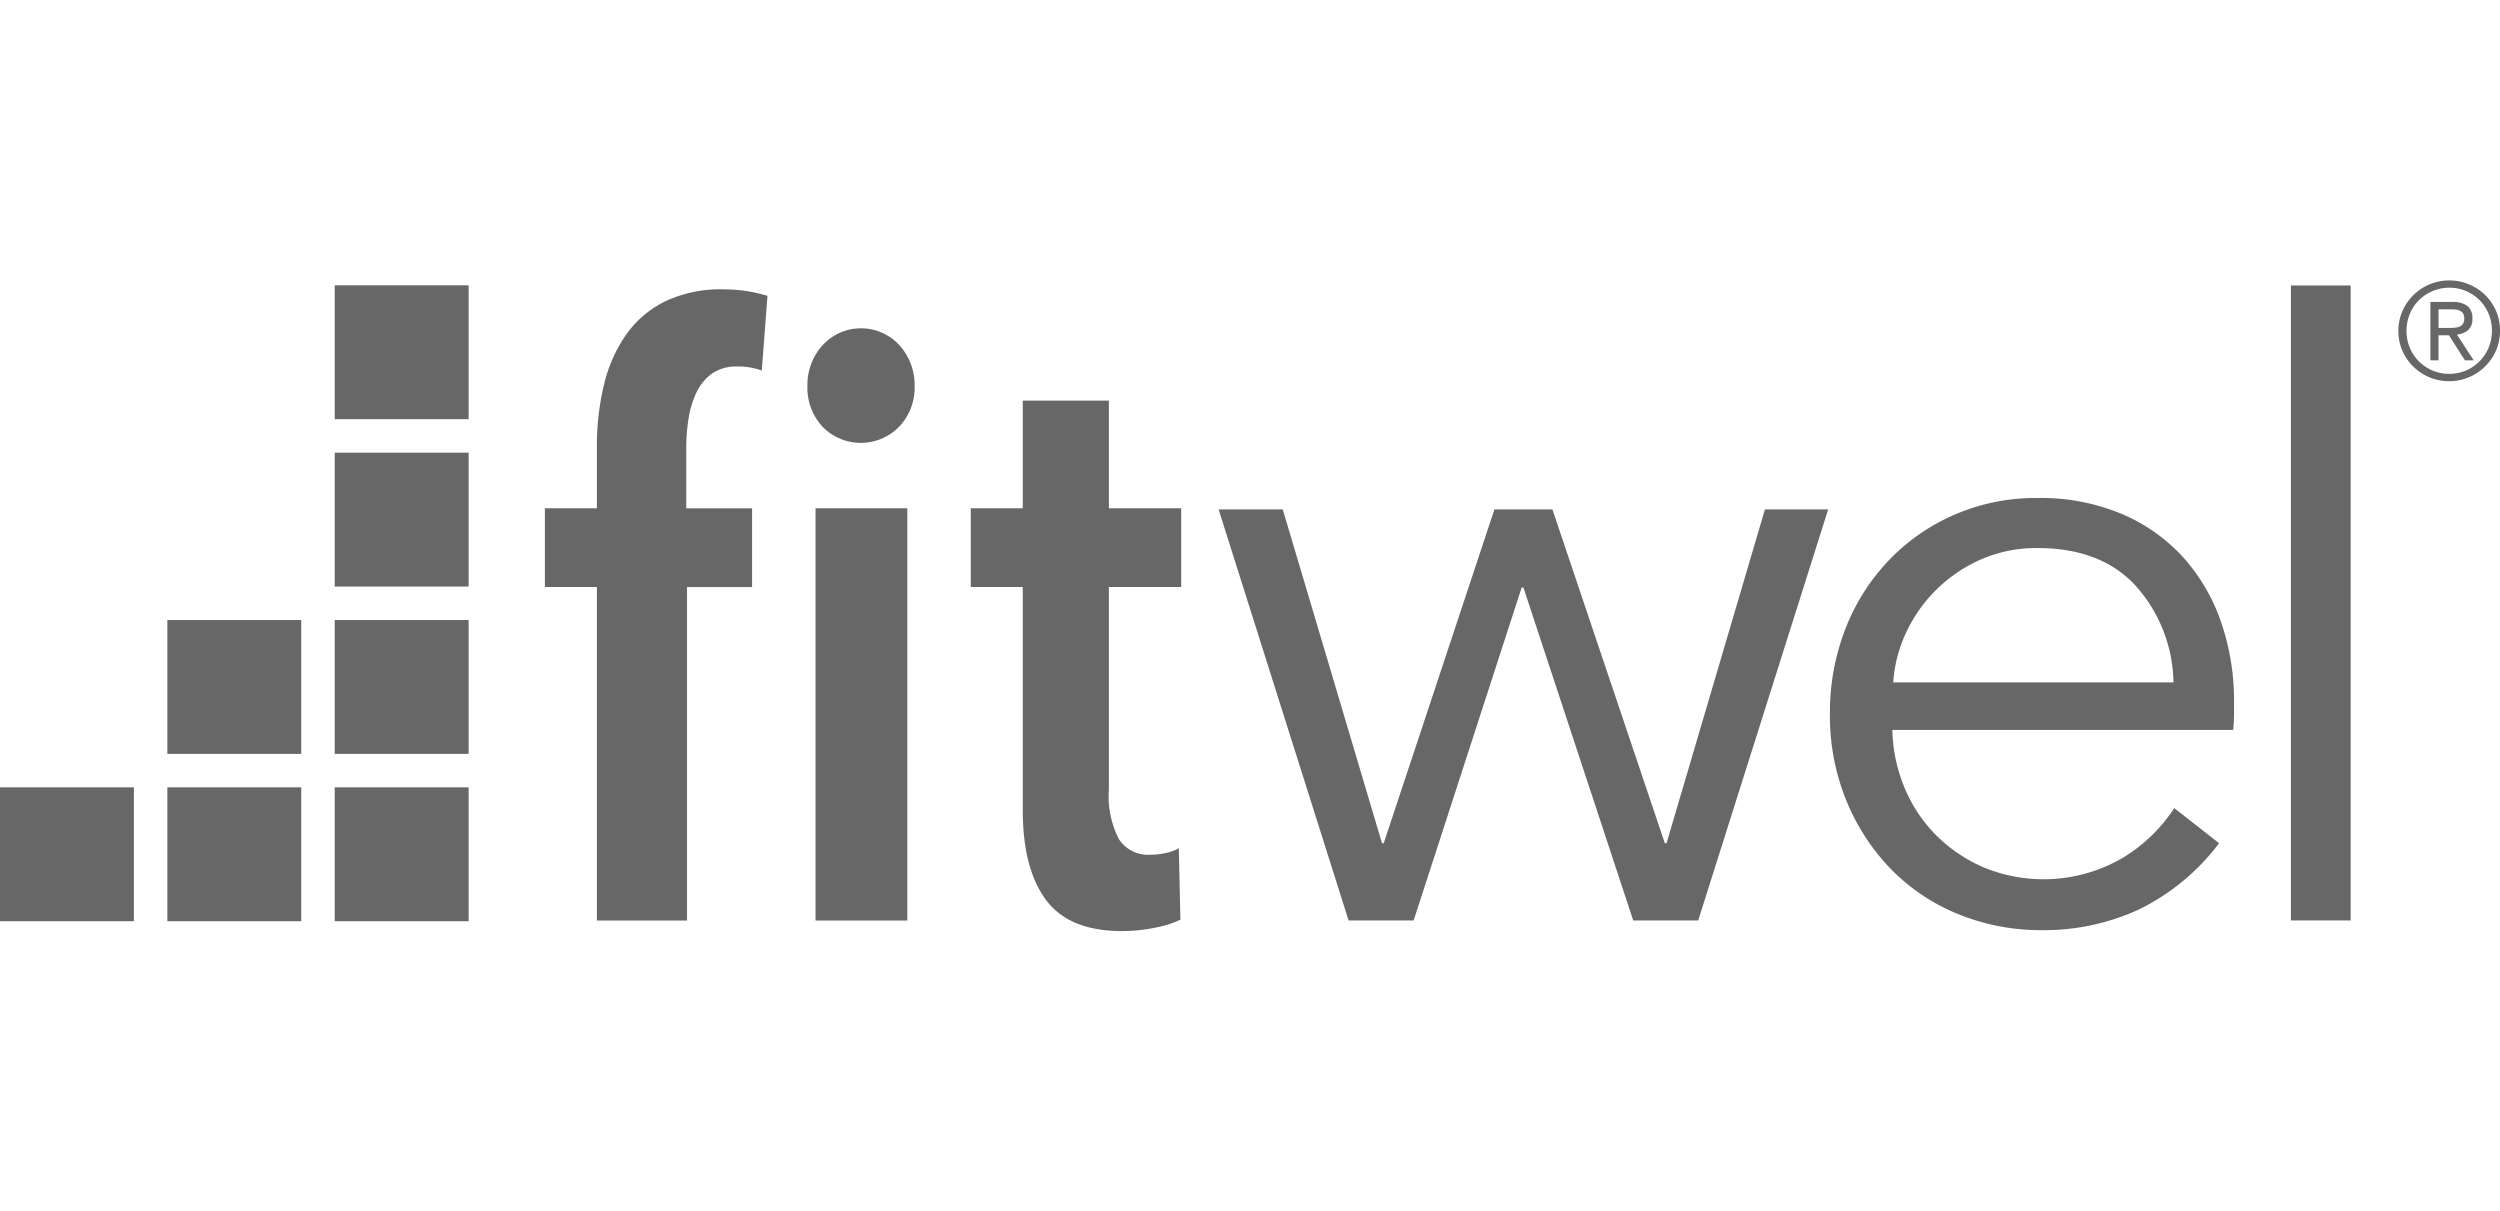 <svg id="fitwel_fullcolor_logo" xmlns="http://www.w3.org/2000/svg" xmlns:xlink="http://www.w3.org/1999/xlink" width="222.898" height="108.016" viewBox="0 0 222.898 58.016">
  <defs>
    <clipPath id="clip-path">
      <rect id="Rectangle_381" data-name="Rectangle 381" width="222.898" height="58.015" fill="#676767"/>
    </clipPath>
  </defs>
  <path id="Path_1069" data-name="Path 1069" d="M76.359,13.056H88.3V1.12H76.359Z" transform="translate(-46.517 -0.682)" fill="#676767"/>
  <path id="Path_1070" data-name="Path 1070" d="M76.359,51.237H88.3V39.3H76.359Z" transform="translate(-46.517 -23.941)" fill="#676767"/>
  <path id="Path_1071" data-name="Path 1071" d="M76.359,89.415H88.3V77.479H76.359Z" transform="translate(-46.517 -47.199)" fill="#676767"/>
  <path id="Path_1072" data-name="Path 1072" d="M76.359,127.592H88.3V115.655H76.359Z" transform="translate(-46.517 -70.456)" fill="#676767"/>
  <path id="Path_1073" data-name="Path 1073" d="M38.179,89.415H50.116V77.479H38.179Z" transform="translate(-23.258 -47.199)" fill="#676767"/>
  <g id="Group_253" data-name="Group 253">
    <g id="Group_251" data-name="Group 251" clip-path="url(#clip-path)">
      <path id="Path_1074" data-name="Path 1074" d="M38.179,127.592H50.116V115.655H38.179Z" transform="translate(-23.258 -70.456)" fill="#676767"/>
    </g>
    <g id="Group_252" data-name="Group 252" clip-path="url(#clip-path)">
      <path id="Path_1075" data-name="Path 1075" d="M0,127.592H11.937V115.655H0Z" transform="translate(0 -70.456)" fill="#676767"/>
    </g>
  </g>
  <path id="Path_1076" data-name="Path 1076" d="M143.655,9.279a5.991,5.991,0,0,0-2.173-.362,3.786,3.786,0,0,0-2.245.615,4.322,4.322,0,0,0-1.376,1.631,8.124,8.124,0,0,0-.724,2.316,16.248,16.248,0,0,0-.217,2.681v5.4h5.868v7.021h-5.8V58.312h-8.039V28.577h-4.636V21.556h4.636v-5.47a23.417,23.417,0,0,1,.616-5.469,13.061,13.061,0,0,1,1.956-4.491,9.31,9.31,0,0,1,3.477-3,11.482,11.482,0,0,1,5.251-1.088,13.252,13.252,0,0,1,3.911.58l-.508,6.665Z" transform="translate(-75.732 -1.239)" fill="#676767"/>
  <path id="Path_1077" data-name="Path 1077" d="M193.76,16.072a5.057,5.057,0,0,1-1.376,3.623,4.769,4.769,0,0,1-6.845,0,5.124,5.124,0,0,1-1.34-3.623,5.286,5.286,0,0,1,1.34-3.62,4.646,4.646,0,0,1,6.88,0,5.3,5.3,0,0,1,1.34,3.62" transform="translate(-112.212 -6.657)" fill="#676767"/>
  <path id="Path_1078" data-name="Path 1078" d="M186.055,51.987h8.184V88.743h-8.184Z" transform="translate(-113.343 -31.67)" fill="#676767"/>
  <path id="Path_1079" data-name="Path 1079" d="M233.785,44.045V62.12a8.262,8.262,0,0,0,.905,4.418,3.1,3.1,0,0,0,2.789,1.378,6.592,6.592,0,0,0,1.34-.147,4.056,4.056,0,0,0,1.2-.433l.145,6.373a9.346,9.346,0,0,1-2.318.724,14.788,14.788,0,0,1-2.9.289q-4.71,0-6.774-2.788t-2.065-8V44.045h-4.634V37.025h4.634v-9.6h7.678v9.6h6.446v7.021h-6.446Z" transform="translate(-134.919 -16.708)" fill="#676767"/>
  <path id="Path_1080" data-name="Path 1080" d="M283.735,52.238,292.585,82h.156l9.868-29.761h5.169L317.8,82h.156l8.772-29.761h5.639L320.778,88.889h-5.795l-9.789-29.682h-.157l-9.631,29.682h-5.8l-11.59-36.651Z" transform="translate(-169.367 -31.823)" fill="#676767"/>
  <path id="Path_1081" data-name="Path 1081" d="M453.516,67.825V69a12.622,12.622,0,0,1-.078,1.331H423.051a14.286,14.286,0,0,0,1.095,5.168,13.043,13.043,0,0,0,2.82,4.23,13.61,13.61,0,0,0,4.23,2.859,13.989,13.989,0,0,0,12.413-.863A14.342,14.342,0,0,0,448.19,77.3l3.994,3.132a19.848,19.848,0,0,1-7.245,5.952,20.237,20.237,0,0,1-8.5,1.8,19.514,19.514,0,0,1-7.558-1.448,17.712,17.712,0,0,1-5.99-4.034,19.122,19.122,0,0,1-3.956-6.11,19.967,19.967,0,0,1-1.447-7.674,20.492,20.492,0,0,1,1.409-7.675,18.558,18.558,0,0,1,3.915-6.11,17.973,17.973,0,0,1,5.874-4.032,18.222,18.222,0,0,1,7.285-1.45,18.679,18.679,0,0,1,7.6,1.45,15.654,15.654,0,0,1,5.482,3.916,16.811,16.811,0,0,1,3.328,5.756,21.5,21.5,0,0,1,1.135,7.046m-5.4-1.723a13.215,13.215,0,0,0-3.329-8.574q-3.1-3.408-8.81-3.408a12.354,12.354,0,0,0-4.936.978,13.209,13.209,0,0,0-6.734,6.5,12.377,12.377,0,0,0-1.176,4.5h24.985Z" transform="translate(-254.332 -30.251)" fill="#676767"/>
  <g id="Group_256" data-name="Group 256">
    <g id="Group_254" data-name="Group 254" clip-path="url(#clip-path)">
      <path id="Path_1082" data-name="Path 1082" d="M522.648,57.771h5.326V1.157h-5.326Z" transform="translate(-318.392 -0.705)" fill="#676767"/>
    </g>
    <g id="Group_255" data-name="Group 255" clip-path="url(#clip-path)">
      <path id="Path_1083" data-name="Path 1083" d="M550.745,4.24h.894q.266,0,.519-.018a1.4,1.4,0,0,0,.453-.1.7.7,0,0,0,.314-.253.855.855,0,0,0,.115-.483.8.8,0,0,0-.1-.429.672.672,0,0,0-.272-.247,1.129,1.129,0,0,0-.38-.109,3.788,3.788,0,0,0-.417-.024h-1.123V4.24ZM550.02,1.92h1.908a2.222,2.222,0,0,1,1.39.356,1.374,1.374,0,0,1,.447,1.142,1.249,1.249,0,0,1-.4,1.027,1.8,1.8,0,0,1-.979.387l1.5,2.295H553.1l-1.425-2.235h-.93V7.126h-.725V1.92Zm-2.126,2.6a3.792,3.792,0,0,0,.3,1.5,3.718,3.718,0,0,0,.815,1.208,3.877,3.877,0,0,0,1.208.809,3.873,3.873,0,0,0,2.971,0A3.775,3.775,0,0,0,555.208,6a3.92,3.92,0,0,0,.3-1.528,3.846,3.846,0,0,0-.3-1.51,3.743,3.743,0,0,0-.815-1.214A3.788,3.788,0,0,0,551.7.653a3.724,3.724,0,0,0-1.485.3,3.876,3.876,0,0,0-1.208.809,3.694,3.694,0,0,0-.815,1.22,3.936,3.936,0,0,0-.3,1.54Zm-.725,0a4.417,4.417,0,0,1,.363-1.794,4.561,4.561,0,0,1,5.913-2.38,4.565,4.565,0,0,1,1.443.942,4.478,4.478,0,0,1,.979,1.414,4.3,4.3,0,0,1,.363,1.77,4.417,4.417,0,0,1-.363,1.794,4.568,4.568,0,0,1-5.919,2.38A4.61,4.61,0,0,1,548.51,7.7a4.5,4.5,0,0,1-.978-1.413,4.3,4.3,0,0,1-.363-1.77Z" transform="translate(-333.33)" fill="#676767"/>
    </g>
  </g>
</svg>
